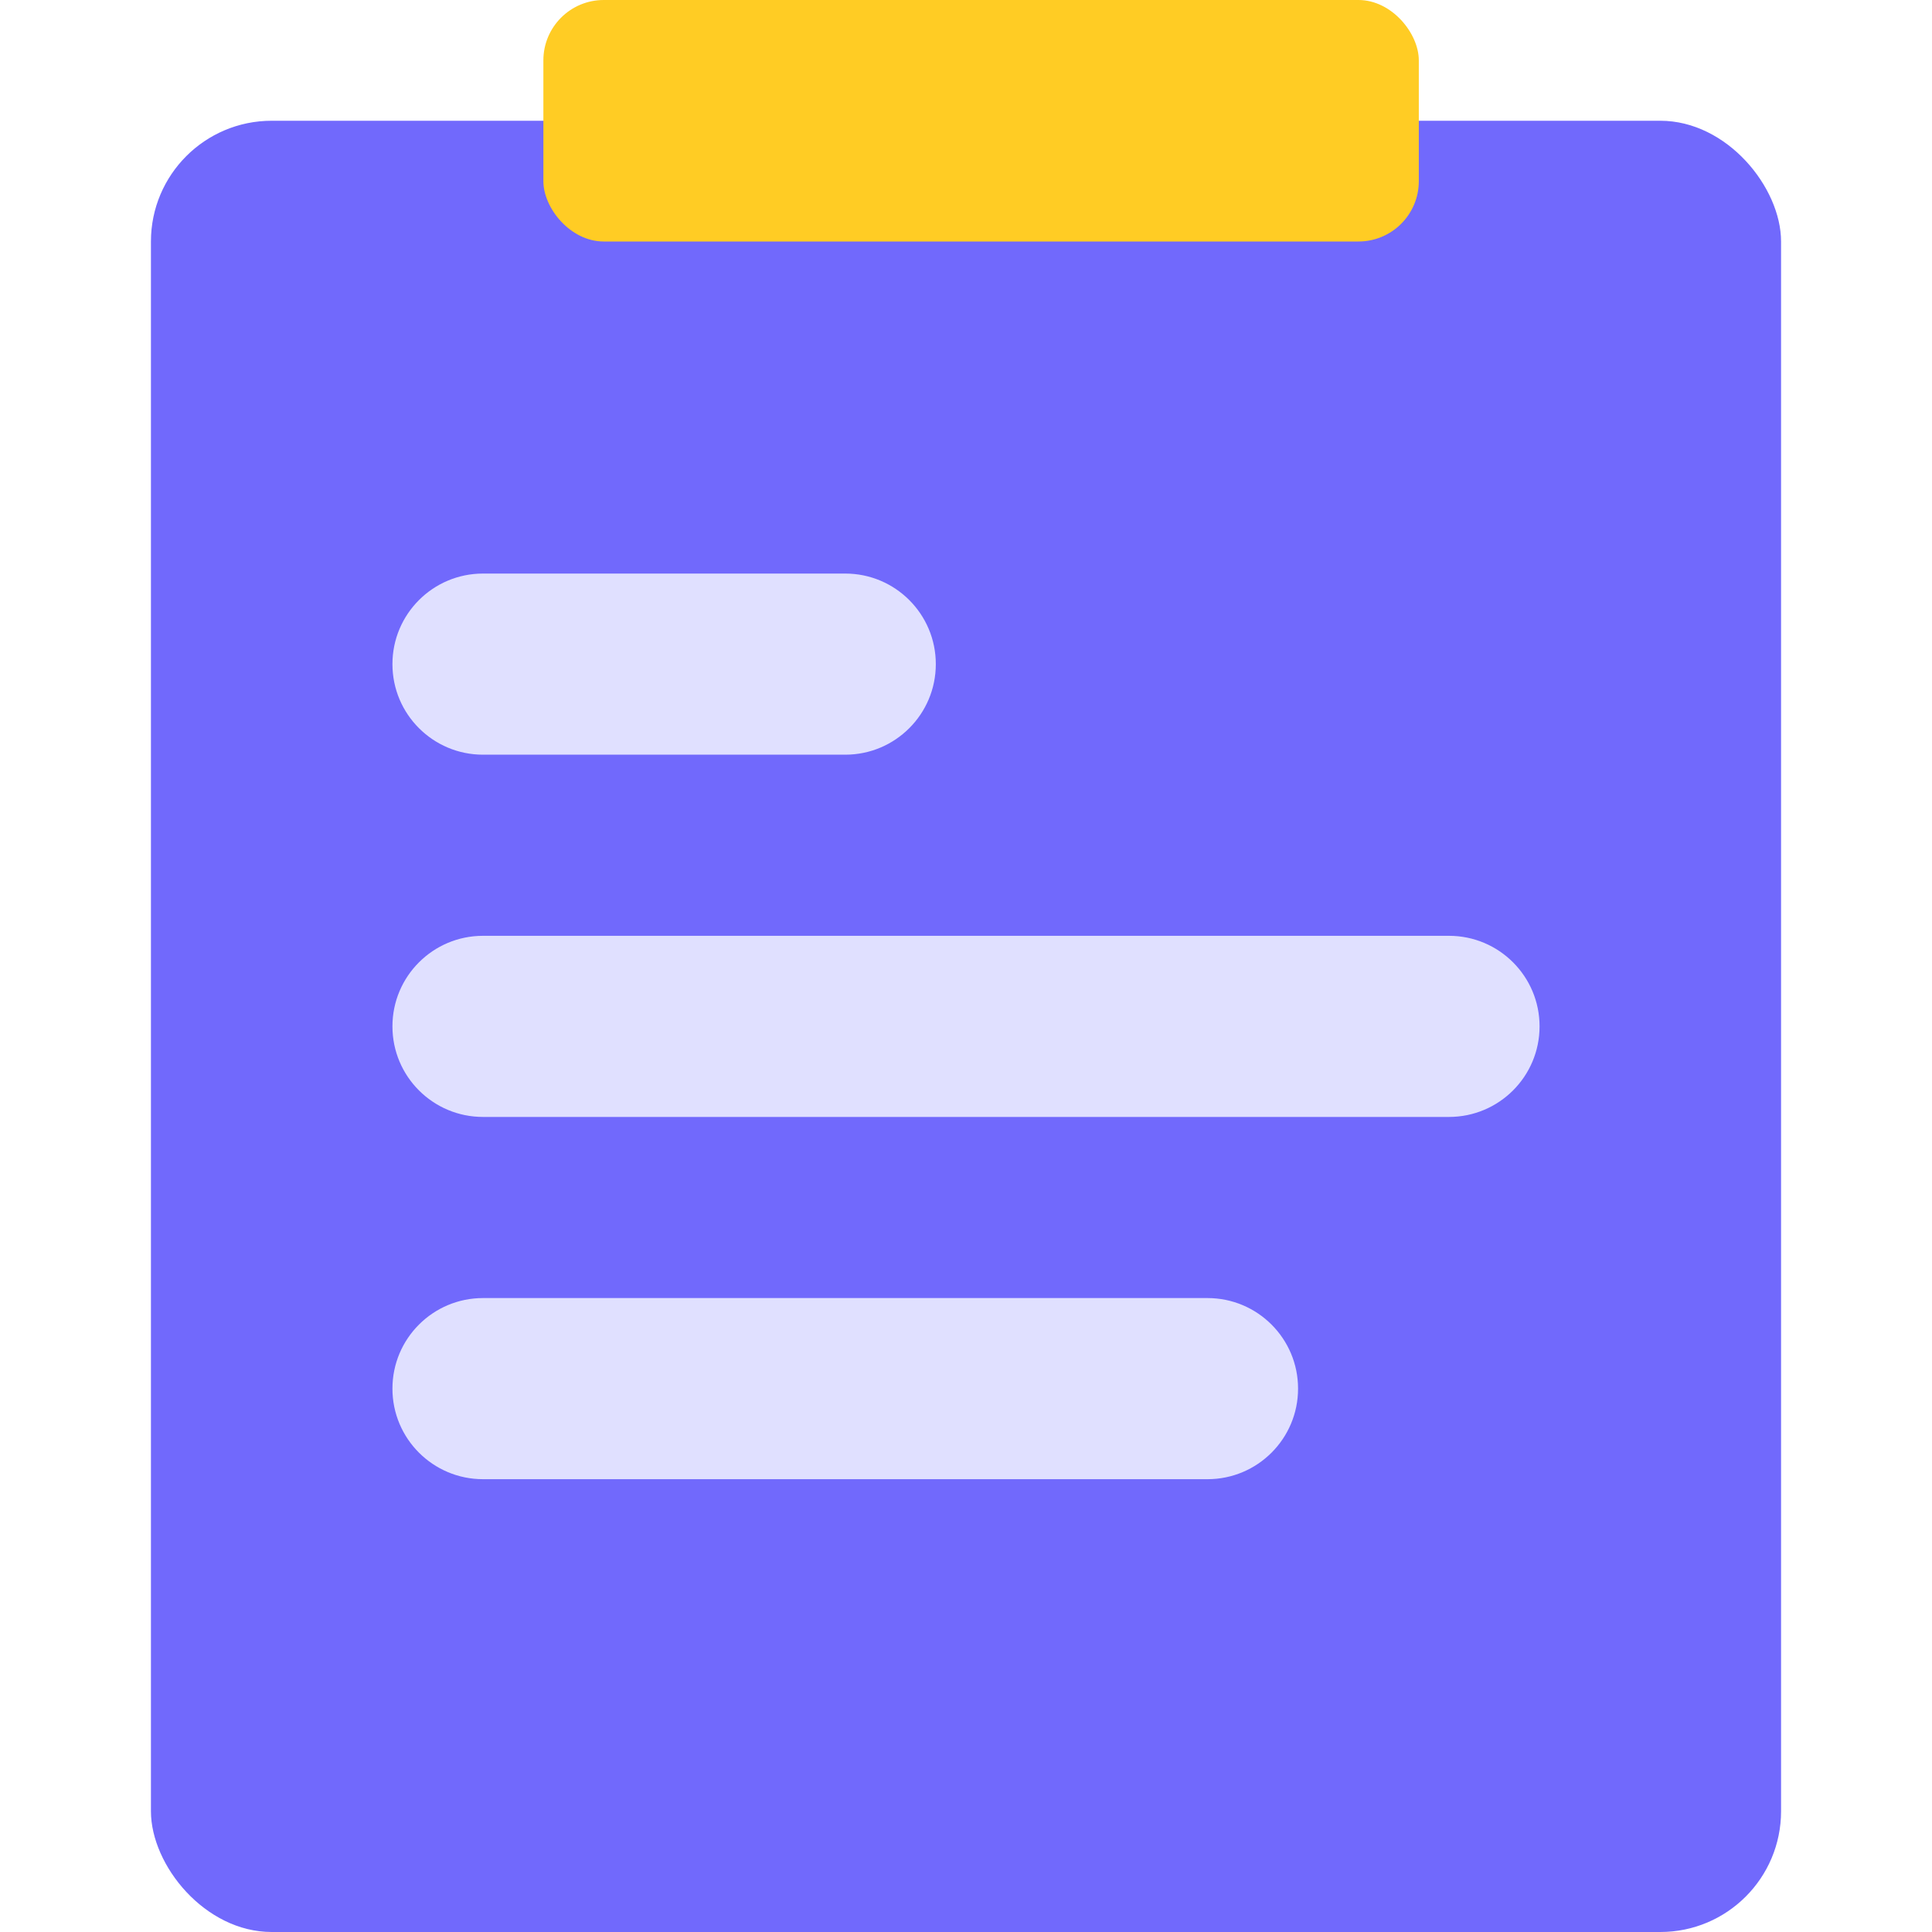 <svg width="64" height="64" viewBox="0 0 64 64" fill="none" xmlns="http://www.w3.org/2000/svg">
<rect x="5" y="4" width="54" height="60" rx="4" fill="#7169FC"/>
<rect x="18" width="29" height="8" rx="2" fill="#FFCC24"/>
<path d="M16 25C14.343 25 13 23.657 13 22C13 20.343 14.343 19 16 19L28 19C29.657 19 31 20.343 31 22C31 23.657 29.657 25 28 25L16 25Z" fill="#E0E0FF"/>
<path d="M16 37C14.343 37 13 35.657 13 34C13 32.343 14.343 31 16 31L48 31C49.657 31 51 32.343 51 34C51 35.657 49.657 37 48 37L16 37Z" fill="#E0E0FF"/>
<path d="M16 49C14.343 49 13 47.657 13 46C13 44.343 14.343 43 16 43L40 43C41.657 43 43 44.343 43 46C43 47.657 41.657 49 40 49L16 49Z" fill="#E0E0FF"/>
</svg>
